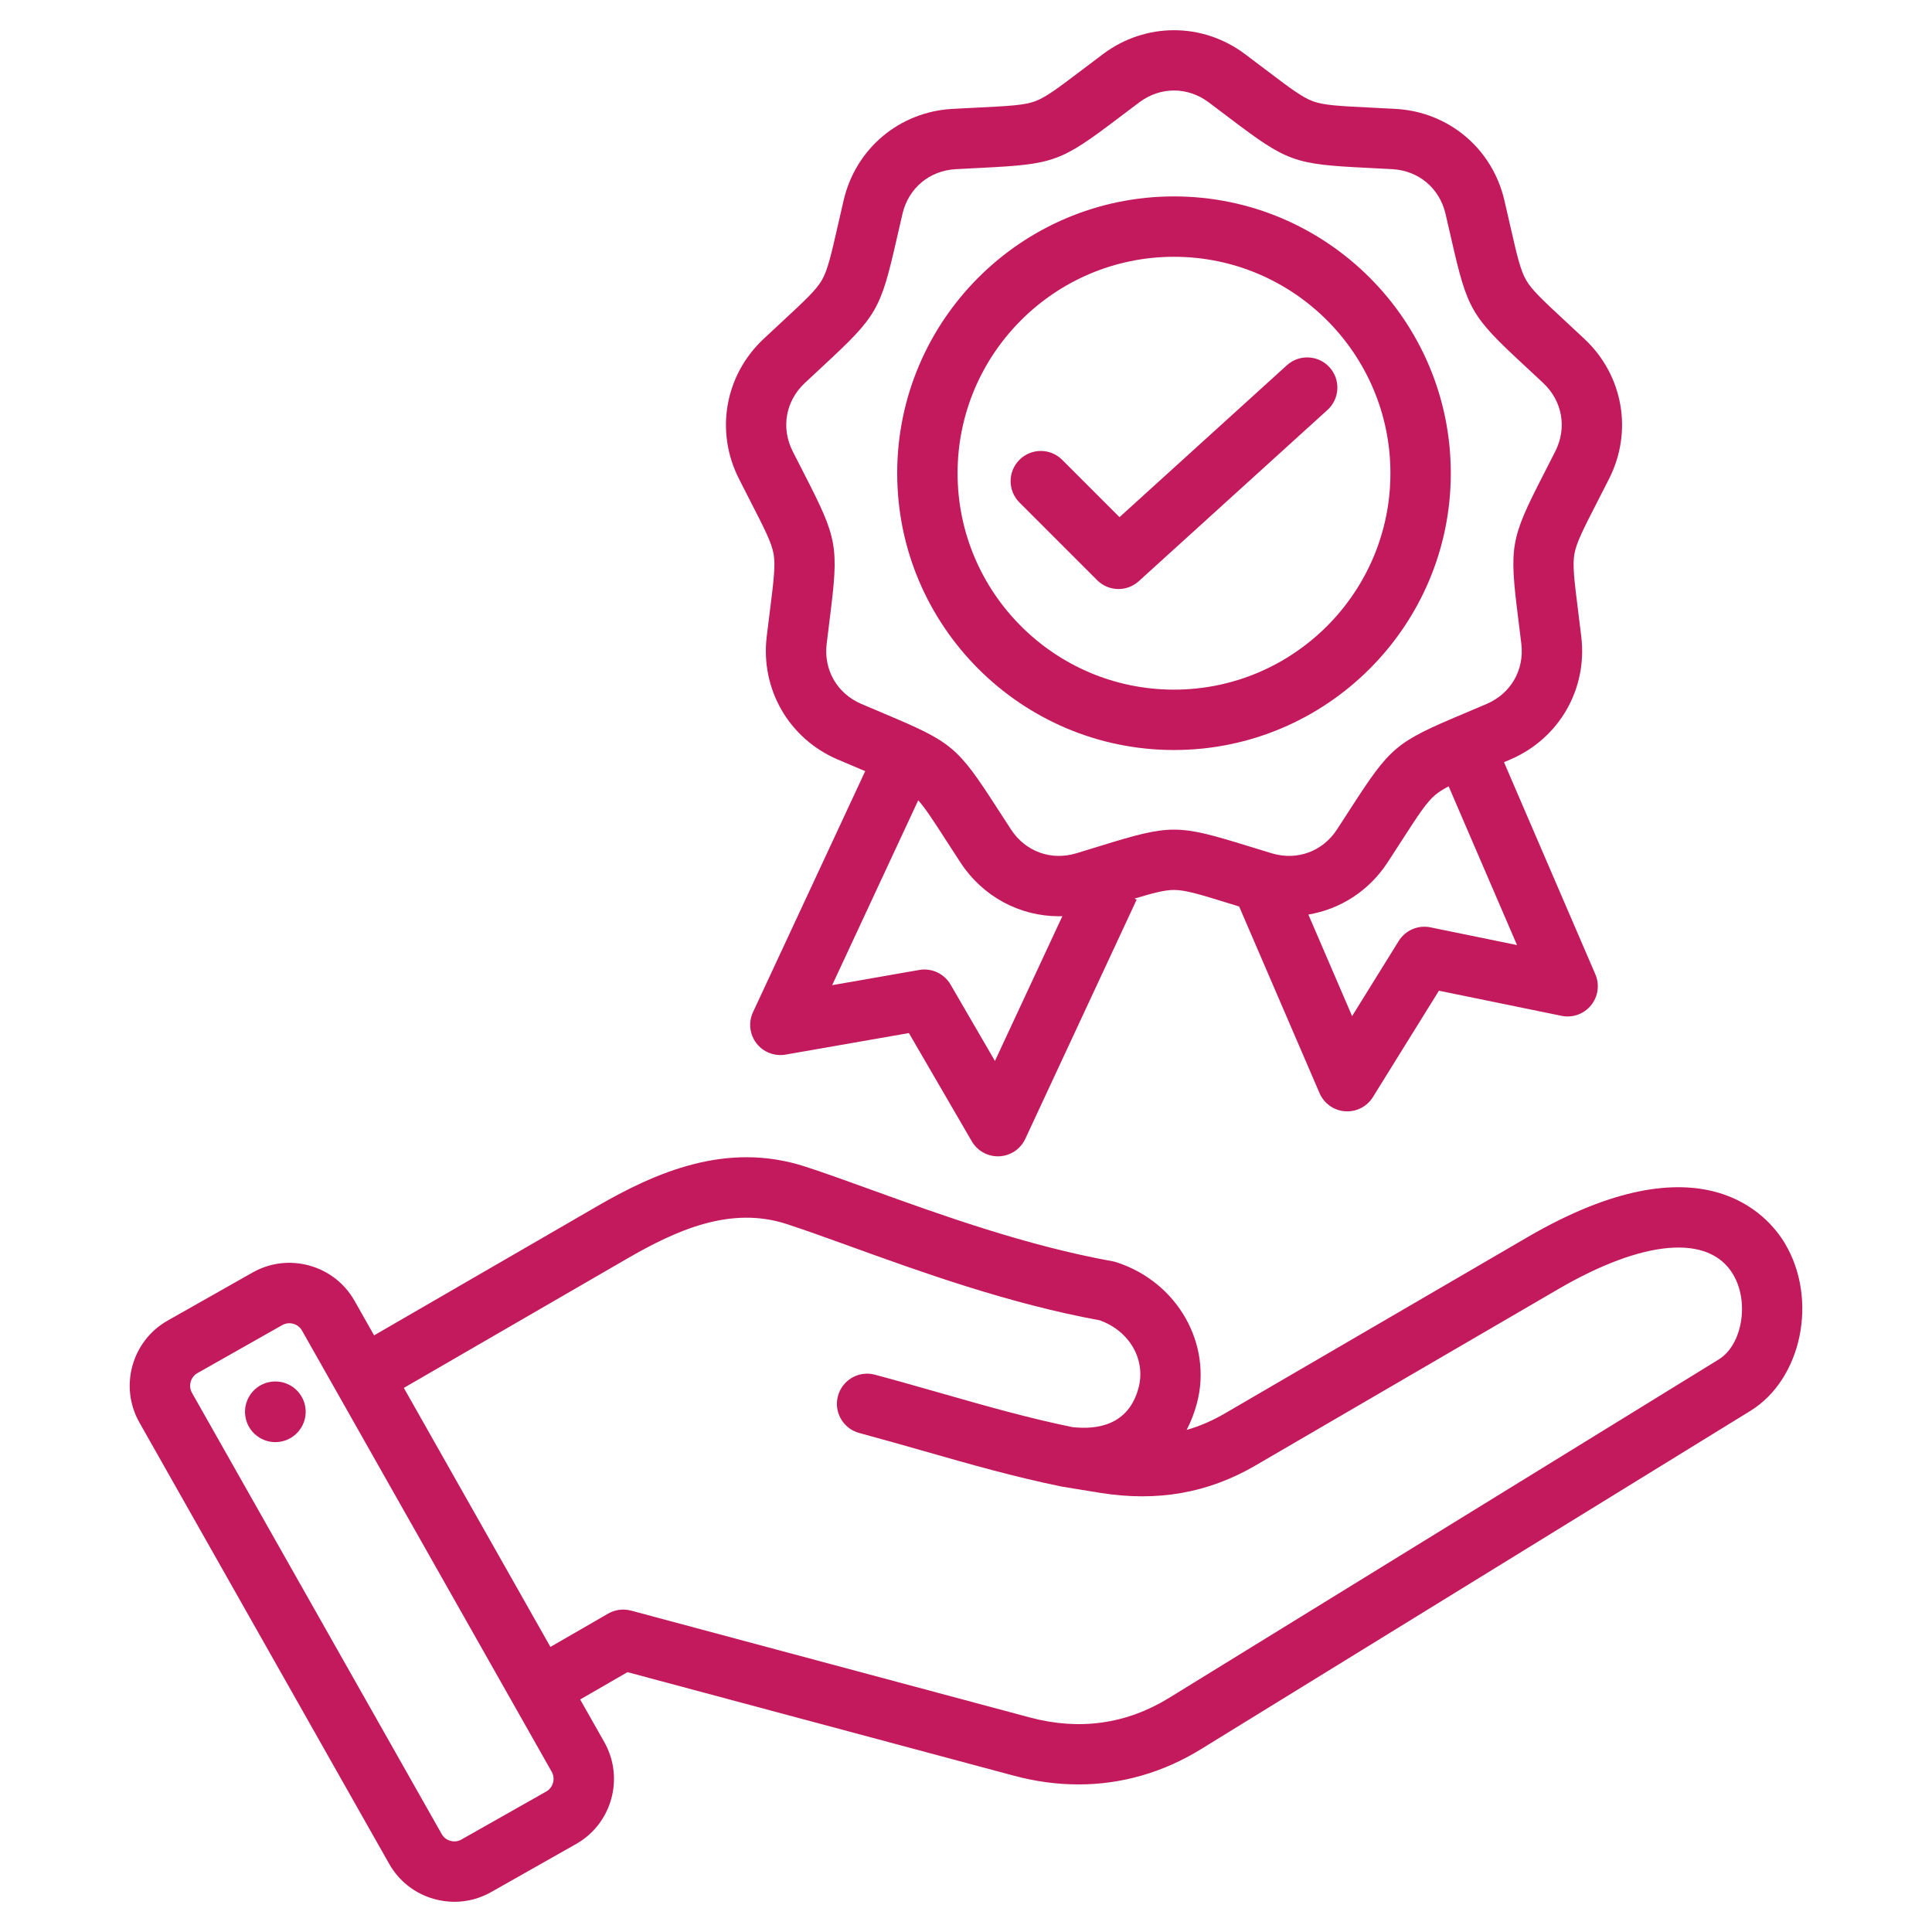 <svg xmlns="http://www.w3.org/2000/svg" width="256" height="256" viewBox="0 0 256 256" fill="none"><path d="M236.498 164.738C234.346 161.144 225.527 150.464 202.422 163.919L162.297 187.29C160.643 188.253 158.966 188.979 157.232 189.474C157.794 188.408 158.25 187.242 158.587 185.984C160.699 178.102 156.021 169.876 147.939 167.255C147.768 167.2 147.593 167.156 147.415 167.124C135.92 165.05 124.557 160.942 115.427 157.642C112.246 156.492 109.241 155.406 106.683 154.576C96.246 151.19 86.851 155.358 79.038 159.882L49.57 176.943L46.974 172.356C45.673 170.059 43.55 168.403 40.995 167.695C38.442 166.987 35.768 167.314 33.471 168.614L22.213 174.985C17.459 177.676 15.78 183.733 18.471 188.488L51.569 246.971C52.87 249.268 54.993 250.924 57.548 251.632C58.431 251.877 59.329 251.998 60.22 251.998C61.906 251.998 63.569 251.564 65.072 250.714L76.331 244.342C81.085 241.651 82.764 235.594 80.073 230.839L76.875 225.189L83.145 221.569L134.361 235.292C137.236 236.063 140.095 236.446 142.908 236.445C148.597 236.445 154.093 234.879 159.117 231.786L231.935 186.948C238.765 182.742 240.941 172.156 236.498 164.738ZM72.39 237.379L61.131 243.751C60.541 244.086 59.971 244.002 59.684 243.923C59.397 243.843 58.865 243.621 58.531 243.031L25.433 184.548C24.923 183.648 25.254 182.457 26.153 181.948L37.411 175.576C37.74 175.39 38.062 175.334 38.333 175.334C38.548 175.334 38.731 175.37 38.859 175.405C39.146 175.485 39.677 175.706 40.011 176.297L73.11 234.779C73.62 235.68 73.289 236.87 72.39 237.379ZM140.8 197.001L145.791 197.812C153.358 199.022 160.074 197.842 166.323 194.203L206.448 170.832C217.763 164.242 226.431 163.5 229.635 168.848C231.828 172.511 230.872 178.207 227.739 180.135L154.922 224.973C149.254 228.462 143.034 229.335 136.431 227.565L83.614 213.413C82.59 213.139 81.498 213.282 80.579 213.812L72.934 218.226L53.51 183.905L83.046 166.804C89.65 162.981 96.785 159.774 104.214 162.185C106.647 162.974 109.455 163.989 112.706 165.164C122.044 168.54 133.646 172.735 145.702 174.943C149.655 176.34 151.866 180.155 150.859 183.912C149.533 188.861 145.381 189.474 142.072 189.096C136.189 187.885 130.589 186.287 124.665 184.595C121.845 183.79 118.93 182.957 115.931 182.154C113.798 181.583 111.604 182.849 111.032 184.982C110.46 187.116 111.727 189.309 113.861 189.881C116.796 190.668 119.679 191.491 122.468 192.287C128.601 194.039 134.394 195.693 140.64 196.97M40.462 186.489C40.783 188.685 39.263 190.726 37.066 191.047C34.869 191.368 32.828 189.848 32.507 187.651C32.186 185.455 33.706 183.414 35.903 183.093C38.1 182.772 40.141 184.292 40.462 186.489ZM99.461 66.478C101.311 70.087 102.24 71.898 102.506 73.404C102.771 74.91 102.518 76.929 102.014 80.953C101.887 81.966 101.745 83.093 101.594 84.36C100.761 91.329 104.536 97.867 110.987 100.631C112.16 101.133 113.207 101.574 114.147 101.971C114.318 102.043 114.481 102.112 114.645 102.181L99.778 134.113C99.149 135.464 99.323 137.052 100.229 138.235C101.136 139.417 102.624 139.999 104.092 139.741L120.434 136.886L128.768 151.229C129.486 152.465 130.806 153.219 132.226 153.219C132.287 153.219 132.348 153.218 132.408 153.215C133.897 153.148 135.224 152.258 135.853 150.908L150.612 119.208L150.32 119.073C152.847 118.308 154.338 117.924 155.561 117.924C157.09 117.924 159.035 118.524 162.91 119.72C163.316 119.845 163.747 119.978 164.194 120.115L174.845 144.843C175.434 146.212 176.735 147.139 178.221 147.25C178.321 147.257 178.42 147.261 178.519 147.261C179.895 147.261 181.184 146.551 181.917 145.37L190.664 131.275L206.915 134.603C208.375 134.902 209.88 134.365 210.82 133.209C211.761 132.053 211.981 130.471 211.392 129.102L199.286 100.994C199.561 100.877 199.844 100.756 200.135 100.632C206.586 97.869 210.361 91.33 209.528 84.361C209.377 83.094 209.236 81.967 209.109 80.955C208.604 76.931 208.351 74.911 208.616 73.405C208.882 71.9 209.811 70.088 211.661 66.48C212.126 65.572 212.645 64.561 213.221 63.422C216.387 57.159 215.076 49.723 209.959 44.921C209.028 44.047 208.196 43.275 207.448 42.581C204.475 39.822 202.982 38.438 202.218 37.114C201.453 35.79 201 33.805 200.099 29.852C199.872 28.857 199.619 27.749 199.328 26.506C197.727 19.673 191.943 14.82 184.936 14.43C183.662 14.359 182.527 14.303 181.508 14.252C177.458 14.051 175.425 13.949 173.988 13.426C172.551 12.903 170.928 11.674 167.696 9.225C166.883 8.609 165.977 7.923 164.956 7.158C159.337 2.952 151.787 2.952 146.169 7.158C145.147 7.923 144.242 8.609 143.428 9.225C140.196 11.674 138.574 12.903 137.137 13.426C135.7 13.949 133.667 14.051 129.616 14.252C128.597 14.303 127.462 14.359 126.189 14.43C119.181 14.82 113.397 19.673 111.797 26.506C111.506 27.749 111.253 28.856 111.026 29.851C110.124 33.805 109.671 35.789 108.906 37.114C108.142 38.438 106.649 39.822 103.677 42.58C102.929 43.274 102.096 44.047 101.165 44.92C96.048 49.723 94.737 57.158 97.903 63.422C98.477 64.56 98.995 65.571 99.461 66.478ZM131.835 140.583L125.95 130.456C125.109 129.008 123.455 128.238 121.803 128.525L110.265 130.541L121.67 106.044C122.614 107.095 123.668 108.725 125.406 111.418C125.96 112.275 126.576 113.23 127.275 114.298C130.242 118.836 135.151 121.409 140.328 121.409C140.475 121.409 140.623 121.397 140.77 121.393L131.835 140.583ZM189.538 122.877C187.897 122.541 186.22 123.263 185.337 124.687L179.161 134.639L173.366 121.185C177.56 120.481 181.377 118.075 183.846 114.298C184.545 113.23 185.161 112.276 185.714 111.419C187.914 108.012 189.018 106.302 190.19 105.319C190.647 104.935 191.214 104.58 191.955 104.197L201.012 125.227L189.538 122.877ZM106.638 50.753C107.556 49.891 108.378 49.129 109.116 48.444C116.216 41.858 116.67 41.072 118.824 31.63C119.048 30.648 119.297 29.556 119.585 28.33C120.381 24.932 123.147 22.611 126.632 22.417C127.889 22.347 129.008 22.291 130.013 22.241C139.686 21.759 140.539 21.449 148.258 15.6C149.06 14.992 149.954 14.315 150.962 13.561C152.359 12.515 153.96 11.992 155.562 11.992C157.163 11.992 158.764 12.515 160.161 13.561C161.169 14.315 162.063 14.992 162.865 15.6C170.584 21.448 171.437 21.758 181.11 22.24C182.115 22.29 183.234 22.346 184.491 22.416C187.976 22.61 190.742 24.931 191.538 28.329C191.825 29.555 192.075 30.648 192.299 31.63C194.453 41.071 194.906 41.857 202.007 48.444C202.745 49.128 203.566 49.891 204.484 50.752C207.029 53.141 207.656 56.697 206.081 59.812C205.513 60.935 205.002 61.933 204.543 62.828C200.124 71.446 199.966 72.34 201.171 81.949C201.296 82.948 201.436 84.06 201.585 85.31C202 88.775 200.194 91.902 196.986 93.276C195.829 93.772 194.796 94.207 193.868 94.598C184.943 98.359 184.248 98.942 178.994 107.078C178.448 107.924 177.84 108.865 177.151 109.919C175.241 112.839 171.849 114.074 168.507 113.065C167.302 112.701 166.231 112.371 165.269 112.074C156.016 109.219 155.108 109.218 145.853 112.074C144.891 112.371 143.82 112.701 142.615 113.065C139.275 114.075 135.881 112.84 133.971 109.919C133.282 108.865 132.673 107.923 132.127 107.078C126.874 98.942 126.179 98.359 117.254 94.598C116.326 94.207 115.294 93.772 114.136 93.276C110.928 91.902 109.122 88.775 109.537 85.309C109.686 84.059 109.826 82.947 109.951 81.948C111.156 72.339 110.999 71.446 106.579 62.827C106.12 61.932 105.609 60.935 105.041 59.811C103.466 56.697 104.093 53.141 106.638 50.753ZM155.56 99.381C175.784 99.381 192.238 82.927 192.238 62.703C192.238 42.479 175.784 26.026 155.56 26.026C135.336 26.026 118.883 42.48 118.883 62.703C118.883 82.927 135.337 99.381 155.56 99.381ZM155.56 34.026C171.373 34.026 184.238 46.89 184.238 62.703C184.238 78.515 171.373 91.38 155.56 91.38C139.747 91.38 126.883 78.516 126.883 62.703C126.883 46.89 139.748 34.026 155.56 34.026ZM145.378 76.877L135.084 66.583C133.521 65.021 133.522 62.488 135.084 60.926C136.646 59.364 139.179 59.364 140.74 60.926L148.34 68.526L170.521 48.396C172.157 46.911 174.686 47.034 176.171 48.67C177.656 50.306 177.533 52.836 175.897 54.321L150.894 77.011C150.13 77.705 149.167 78.049 148.207 78.049C147.181 78.049 146.157 77.656 145.378 76.877Z" fill="#C31A5D"></path></svg>
